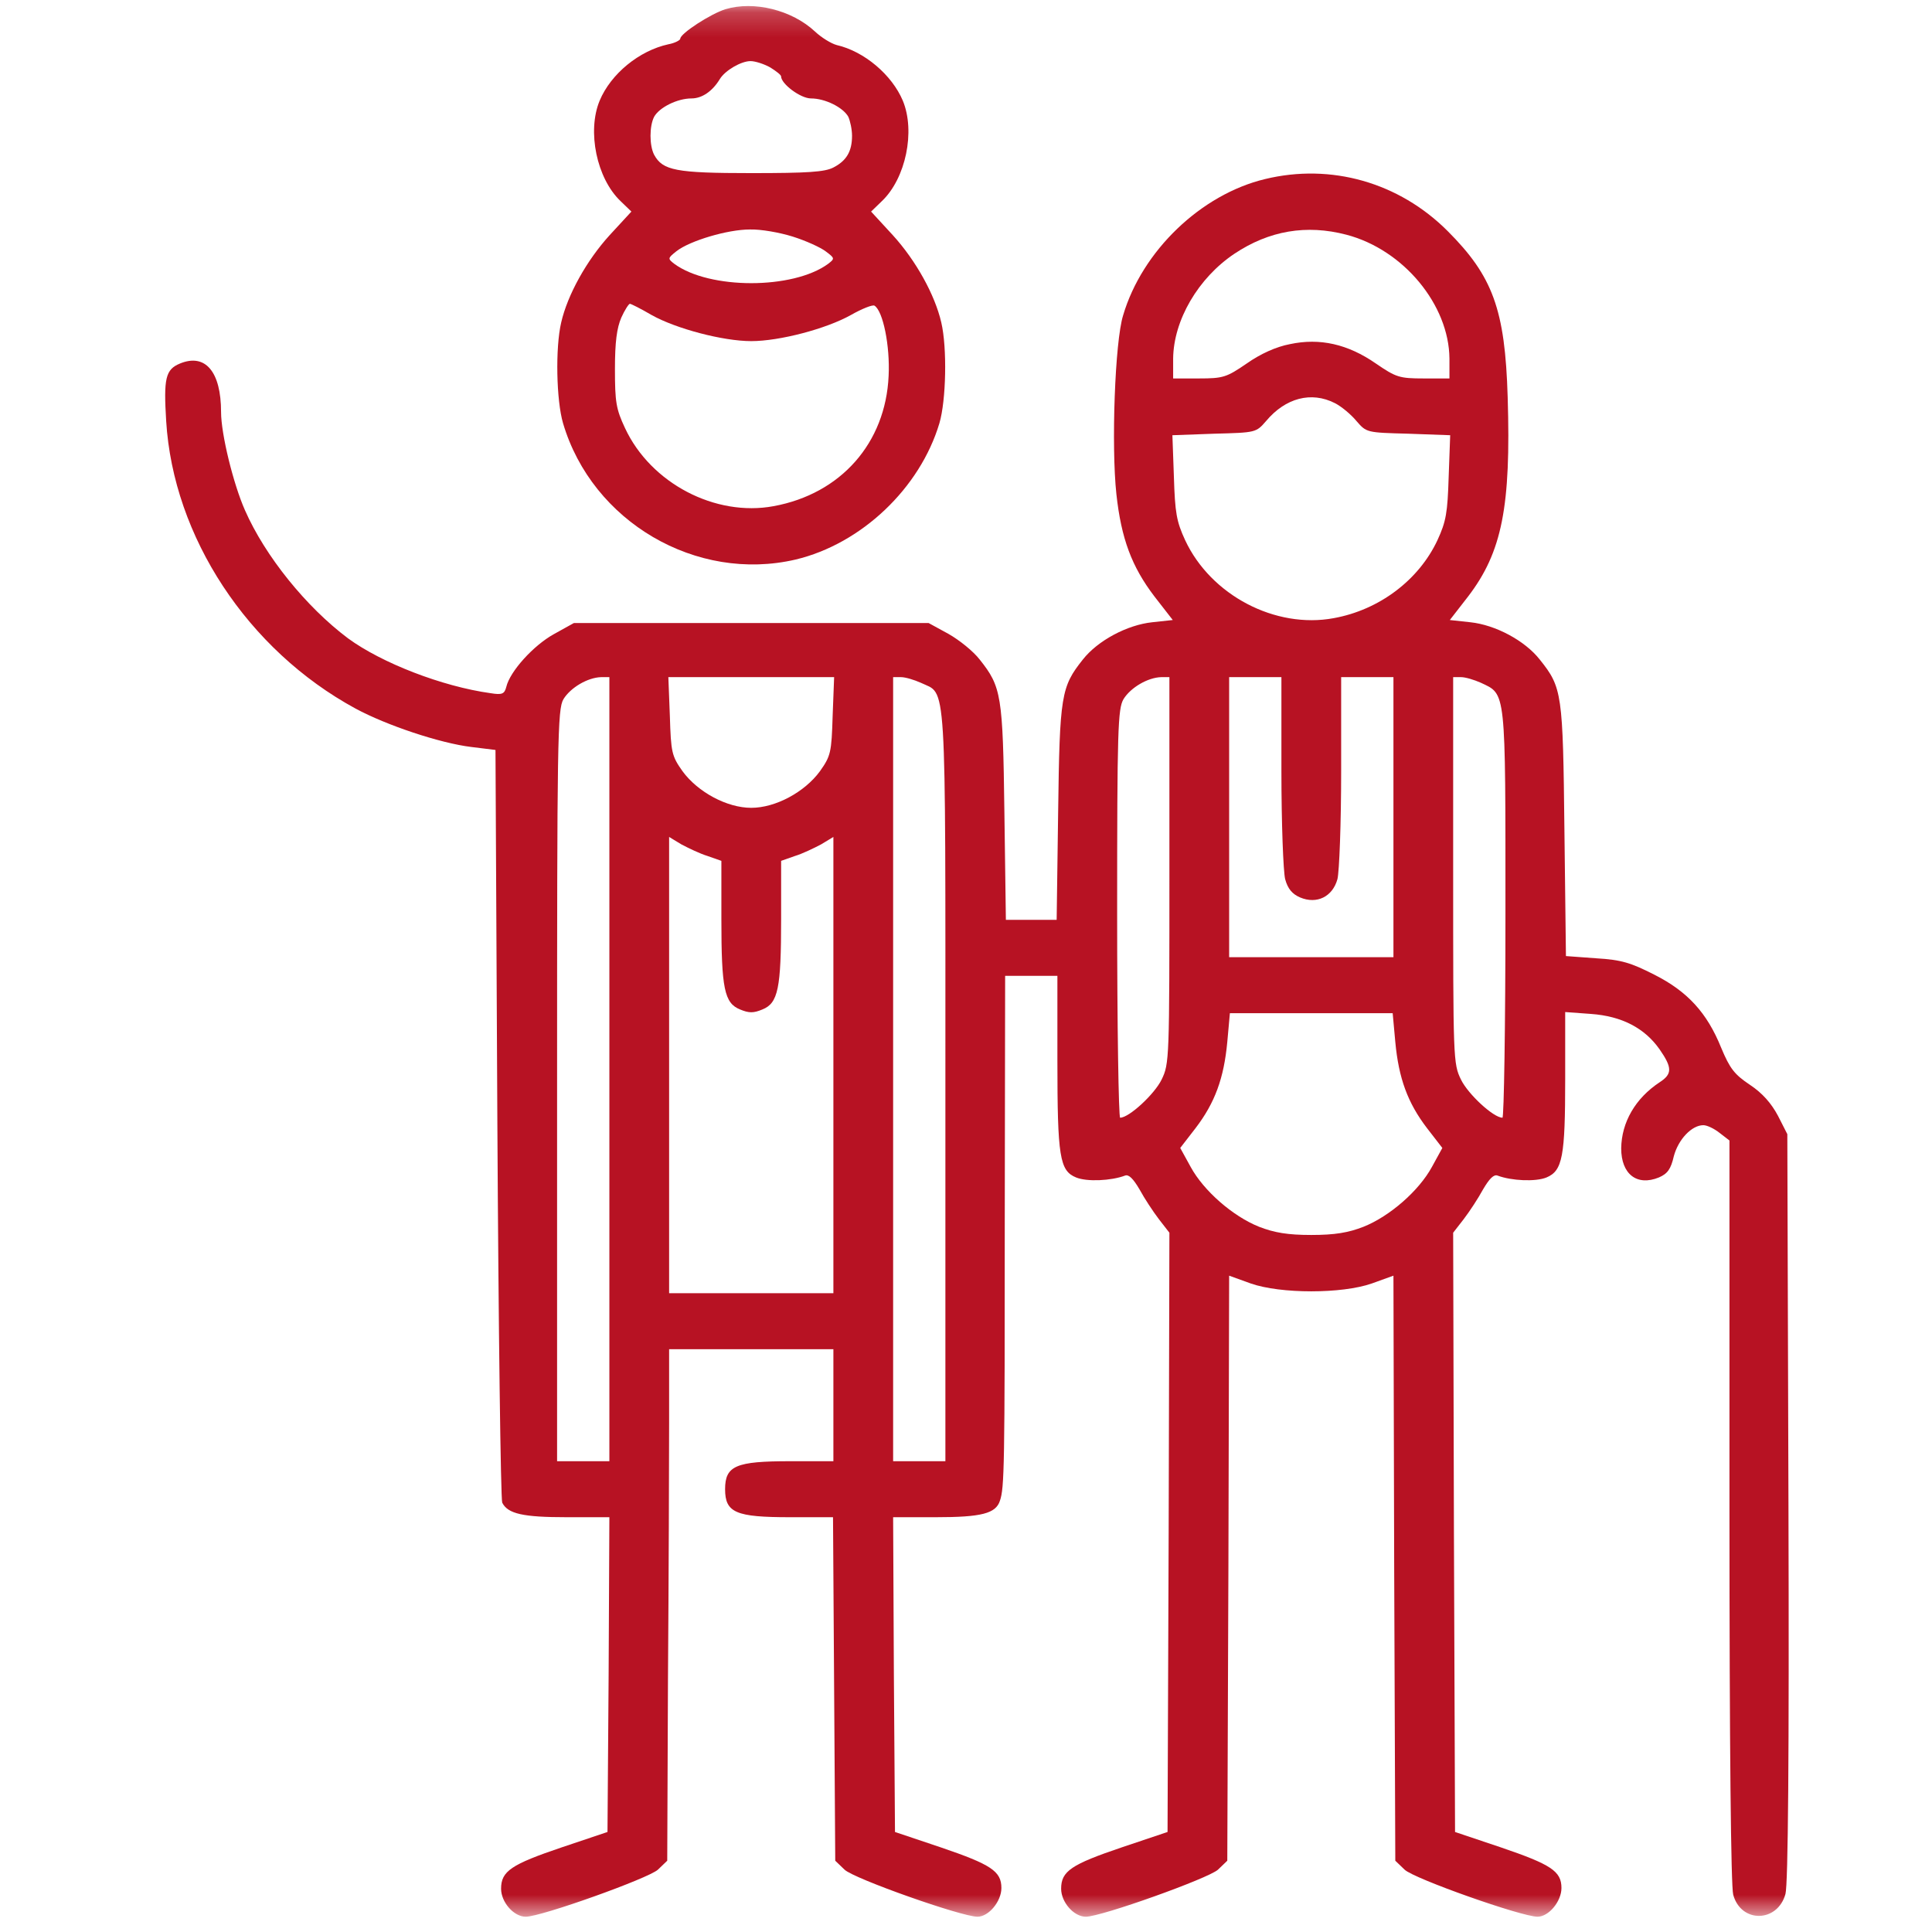 <svg width="78" height="78" viewBox="0 0 78 78" fill="none" xmlns="http://www.w3.org/2000/svg">
<g clip-path="url(#clip0_148_447)">
<mask id="mask0_148_447" style="mask-type:luminance" maskUnits="userSpaceOnUse" x="0" y="0" width="78" height="78">
<path d="M77.963 0.206H0.785V77.383H77.963V0.206Z" fill="white"/>
</mask>
<g mask="url(#mask0_148_447)">
<path d="M29.289 0.372C28.701 0.552 27.465 1.351 27.465 1.562C27.465 1.623 27.239 1.743 26.983 1.788C25.807 2.045 24.662 2.979 24.209 4.065C23.697 5.301 24.089 7.2 25.053 8.119L25.491 8.542L24.616 9.491C23.682 10.516 22.913 11.903 22.657 13.018C22.416 14.043 22.461 16.169 22.732 17.088C23.908 21.068 28.113 23.525 32.123 22.59C34.776 21.957 37.143 19.711 37.926 17.088C38.198 16.169 38.243 14.043 38.002 13.018C37.745 11.903 36.977 10.516 36.042 9.491L35.168 8.542L35.605 8.119C36.57 7.2 36.962 5.301 36.449 4.065C36.012 3.025 34.897 2.075 33.781 1.819C33.555 1.758 33.163 1.517 32.907 1.276C31.972 0.402 30.435 0.025 29.289 0.372ZM31.098 2.723C31.339 2.874 31.535 3.025 31.535 3.085C31.535 3.386 32.319 3.974 32.741 3.974C33.314 3.974 34.037 4.336 34.248 4.713C34.324 4.879 34.399 5.225 34.399 5.482C34.399 6.115 34.173 6.492 33.645 6.763C33.299 6.944 32.605 6.989 30.329 6.989C27.284 6.989 26.757 6.883 26.41 6.25C26.214 5.873 26.214 5.09 26.41 4.713C26.621 4.336 27.345 3.974 27.917 3.974C28.34 3.974 28.762 3.688 29.063 3.19C29.274 2.844 29.922 2.467 30.299 2.467C30.495 2.467 30.857 2.587 31.098 2.723ZM32.002 9.551C32.53 9.717 33.133 9.989 33.344 10.154C33.706 10.426 33.706 10.441 33.434 10.652C32.017 11.692 28.641 11.692 27.224 10.652C26.953 10.441 26.953 10.426 27.314 10.139C27.857 9.717 29.38 9.265 30.269 9.265C30.706 9.25 31.475 9.386 32.002 9.551ZM26.305 12.717C27.299 13.275 29.199 13.772 30.329 13.772C31.475 13.772 33.359 13.275 34.354 12.717C34.806 12.461 35.228 12.295 35.304 12.34C35.65 12.551 35.937 13.968 35.876 15.174C35.756 17.887 33.947 19.937 31.234 20.435C28.882 20.872 26.274 19.515 25.234 17.284C24.873 16.516 24.827 16.229 24.827 14.903C24.827 13.802 24.903 13.245 25.084 12.822C25.219 12.521 25.385 12.265 25.43 12.265C25.476 12.265 25.867 12.461 26.305 12.717Z" fill="#B71223"/>
<path d="M51.071 7.23C48.494 7.848 46.112 10.124 45.343 12.732C45.012 13.787 44.861 18.008 45.072 19.952C45.268 21.746 45.69 22.877 46.609 24.082L47.348 25.032L46.519 25.122C45.509 25.228 44.318 25.861 43.715 26.63C42.841 27.73 42.781 28.062 42.72 32.795L42.66 37.136H41.635H40.61L40.55 32.795C40.489 28.062 40.429 27.73 39.555 26.63C39.299 26.298 38.741 25.846 38.289 25.59L37.49 25.153H30.33H23.17L22.356 25.605C21.542 26.057 20.592 27.097 20.441 27.73C20.366 28.017 20.276 28.062 19.808 27.986C17.849 27.715 15.407 26.765 14.05 25.771C12.362 24.505 10.704 22.454 9.89 20.6C9.422 19.545 8.925 17.525 8.925 16.636C8.925 15.008 8.292 14.254 7.267 14.676C6.679 14.918 6.604 15.279 6.709 16.998C6.995 21.671 9.995 26.238 14.351 28.605C15.603 29.283 17.773 30.006 19.024 30.157L20.004 30.278L20.08 45.352C20.125 53.642 20.215 60.531 20.276 60.666C20.502 61.119 21.12 61.254 22.883 61.254H24.602L24.572 67.615L24.526 73.962L22.687 74.58C20.637 75.273 20.23 75.544 20.23 76.253C20.23 76.796 20.743 77.383 21.225 77.383C21.858 77.383 26.184 75.831 26.561 75.484L26.938 75.122L26.968 67.766C26.998 63.727 27.014 59.084 27.014 57.441V54.471H30.33H33.646V56.732V58.993H31.897C29.712 58.993 29.274 59.174 29.274 60.124C29.274 61.074 29.712 61.254 31.897 61.254H33.631L33.676 68.188L33.721 75.122L34.098 75.484C34.475 75.846 38.816 77.383 39.464 77.383C39.917 77.383 40.429 76.765 40.429 76.223C40.429 75.544 40.007 75.273 37.972 74.58L36.133 73.962L36.088 67.615L36.058 61.254H37.776C39.63 61.254 40.203 61.104 40.369 60.591C40.55 60.064 40.565 59.265 40.565 49.15L40.58 39.397H41.635H42.69V42.819C42.69 46.708 42.781 47.266 43.444 47.537C43.881 47.718 44.861 47.673 45.419 47.462C45.569 47.402 45.75 47.583 46.006 48.02C46.202 48.381 46.549 48.909 46.79 49.225L47.212 49.768L47.182 61.872L47.137 73.962L45.298 74.58C43.248 75.273 42.841 75.544 42.841 76.253C42.841 76.796 43.353 77.383 43.836 77.383C44.469 77.383 48.795 75.831 49.172 75.484L49.549 75.122L49.594 63.304L49.624 51.502L50.498 51.818C51.704 52.24 54.176 52.24 55.382 51.818L56.257 51.502L56.287 63.304L56.332 75.122L56.709 75.484C57.086 75.846 61.427 77.383 62.075 77.383C62.527 77.383 63.04 76.765 63.04 76.223C63.04 75.544 62.618 75.273 60.583 74.58L58.744 73.962L58.699 61.872L58.668 49.768L59.09 49.225C59.332 48.909 59.678 48.381 59.874 48.02C60.13 47.583 60.311 47.402 60.462 47.462C61.02 47.673 62 47.718 62.437 47.537C63.085 47.266 63.191 46.693 63.191 43.558V40.859L64.231 40.935C65.482 41.025 66.401 41.508 67.004 42.367C67.517 43.106 67.517 43.362 67.004 43.694C66.024 44.342 65.467 45.306 65.452 46.361C65.452 47.402 66.085 47.899 66.974 47.537C67.321 47.386 67.456 47.206 67.577 46.678C67.758 46 68.3 45.427 68.768 45.427C68.919 45.427 69.205 45.563 69.431 45.743L69.823 46.045V60.998C69.823 70.6 69.883 76.147 69.974 76.494C70.29 77.655 71.767 77.624 72.084 76.464C72.19 76.072 72.235 70.902 72.205 60.832L72.159 45.789L71.783 45.05C71.511 44.538 71.15 44.13 70.652 43.799C70.019 43.377 69.838 43.136 69.491 42.307C68.919 40.89 68.135 40.031 66.793 39.352C65.844 38.87 65.467 38.749 64.442 38.689L63.221 38.599L63.16 33.534C63.1 27.986 63.07 27.76 62.166 26.63C61.563 25.861 60.372 25.228 59.362 25.122L58.533 25.032L59.271 24.082C60.643 22.289 61.005 20.45 60.869 16.033C60.764 12.491 60.266 11.149 58.442 9.325C56.483 7.366 53.739 6.582 51.071 7.23ZM54.357 9.476C56.664 10.079 58.502 12.31 58.518 14.48V15.279H57.478C56.498 15.279 56.362 15.234 55.548 14.676C54.418 13.893 53.287 13.636 52.081 13.893C51.523 13.998 50.89 14.284 50.333 14.676C49.519 15.234 49.383 15.279 48.403 15.279H47.363V14.48C47.378 12.928 48.373 11.225 49.835 10.245C51.237 9.31 52.744 9.054 54.357 9.476ZM53.89 16.274C54.161 16.41 54.553 16.741 54.764 16.998C55.171 17.465 55.171 17.465 56.859 17.51L58.548 17.571L58.487 19.244C58.442 20.706 58.382 21.053 58.035 21.806C57.282 23.419 55.684 24.625 53.845 24.957C51.493 25.394 48.886 24.037 47.846 21.806C47.499 21.053 47.438 20.706 47.393 19.244L47.333 17.571L49.021 17.51C50.709 17.465 50.709 17.465 51.116 16.998C51.9 16.063 52.94 15.792 53.89 16.274ZM24.602 43.166V58.993H23.546H22.491V43.829C22.491 29.841 22.506 28.635 22.748 28.228C23.034 27.76 23.727 27.353 24.27 27.338H24.602V43.166ZM33.616 28.906C33.571 30.383 33.54 30.519 33.103 31.137C32.485 31.981 31.309 32.614 30.33 32.614C29.35 32.614 28.174 31.981 27.556 31.137C27.119 30.519 27.089 30.383 27.044 28.906L26.983 27.338H30.33H33.676L33.616 28.906ZM37.173 27.564C38.228 28.077 38.168 26.977 38.168 43.829V58.993H37.113H36.058V43.166V27.338H36.374C36.555 27.338 36.902 27.444 37.173 27.564ZM47.212 35.132C47.212 42.774 47.212 42.94 46.896 43.588C46.609 44.176 45.584 45.125 45.223 45.125C45.162 45.125 45.102 41.417 45.102 36.895C45.102 29.419 45.132 28.62 45.358 28.228C45.645 27.76 46.338 27.353 46.881 27.338H47.212V35.132ZM51.734 31.137C51.734 33.247 51.81 35.192 51.885 35.493C51.991 35.885 52.172 36.096 52.488 36.232C53.166 36.518 53.8 36.202 53.996 35.493C54.071 35.192 54.146 33.247 54.146 31.137V27.338H55.201H56.257V32.991V38.644H52.94H49.624V32.991V27.338H50.679H51.734V31.137ZM59.784 27.564C60.809 28.047 60.779 27.76 60.779 36.895C60.779 41.417 60.718 45.125 60.658 45.125C60.296 45.125 59.271 44.176 58.985 43.588C58.668 42.94 58.668 42.774 58.668 35.132V27.338H58.985C59.166 27.338 59.513 27.444 59.784 27.564ZM28.566 34.559L29.124 34.755V37.106C29.124 39.91 29.244 40.498 29.877 40.754C30.239 40.905 30.42 40.905 30.782 40.754C31.415 40.498 31.536 39.91 31.536 37.106V34.755L32.093 34.559C32.395 34.468 32.862 34.242 33.148 34.091L33.646 33.79V43V52.21H30.33H27.014V43V33.79L27.511 34.091C27.797 34.242 28.265 34.468 28.566 34.559ZM56.332 42.066C56.468 43.528 56.829 44.523 57.613 45.547L58.231 46.346L57.809 47.115C57.282 48.08 56.106 49.105 55.051 49.527C54.433 49.768 53.89 49.859 52.94 49.859C51.991 49.859 51.448 49.768 50.83 49.527C49.775 49.105 48.599 48.08 48.072 47.115L47.649 46.346L48.267 45.547C49.051 44.523 49.413 43.528 49.549 42.066L49.654 40.905H52.94H56.226L56.332 42.066Z" fill="#B71223"/>
</g>
</g>
<defs>
<clipPath id="clip0_148_447">
<rect width="77.215" height="77.329" fill="white" transform="translate(0.785 0.149)"/>
</clipPath>
</defs>
</svg>
